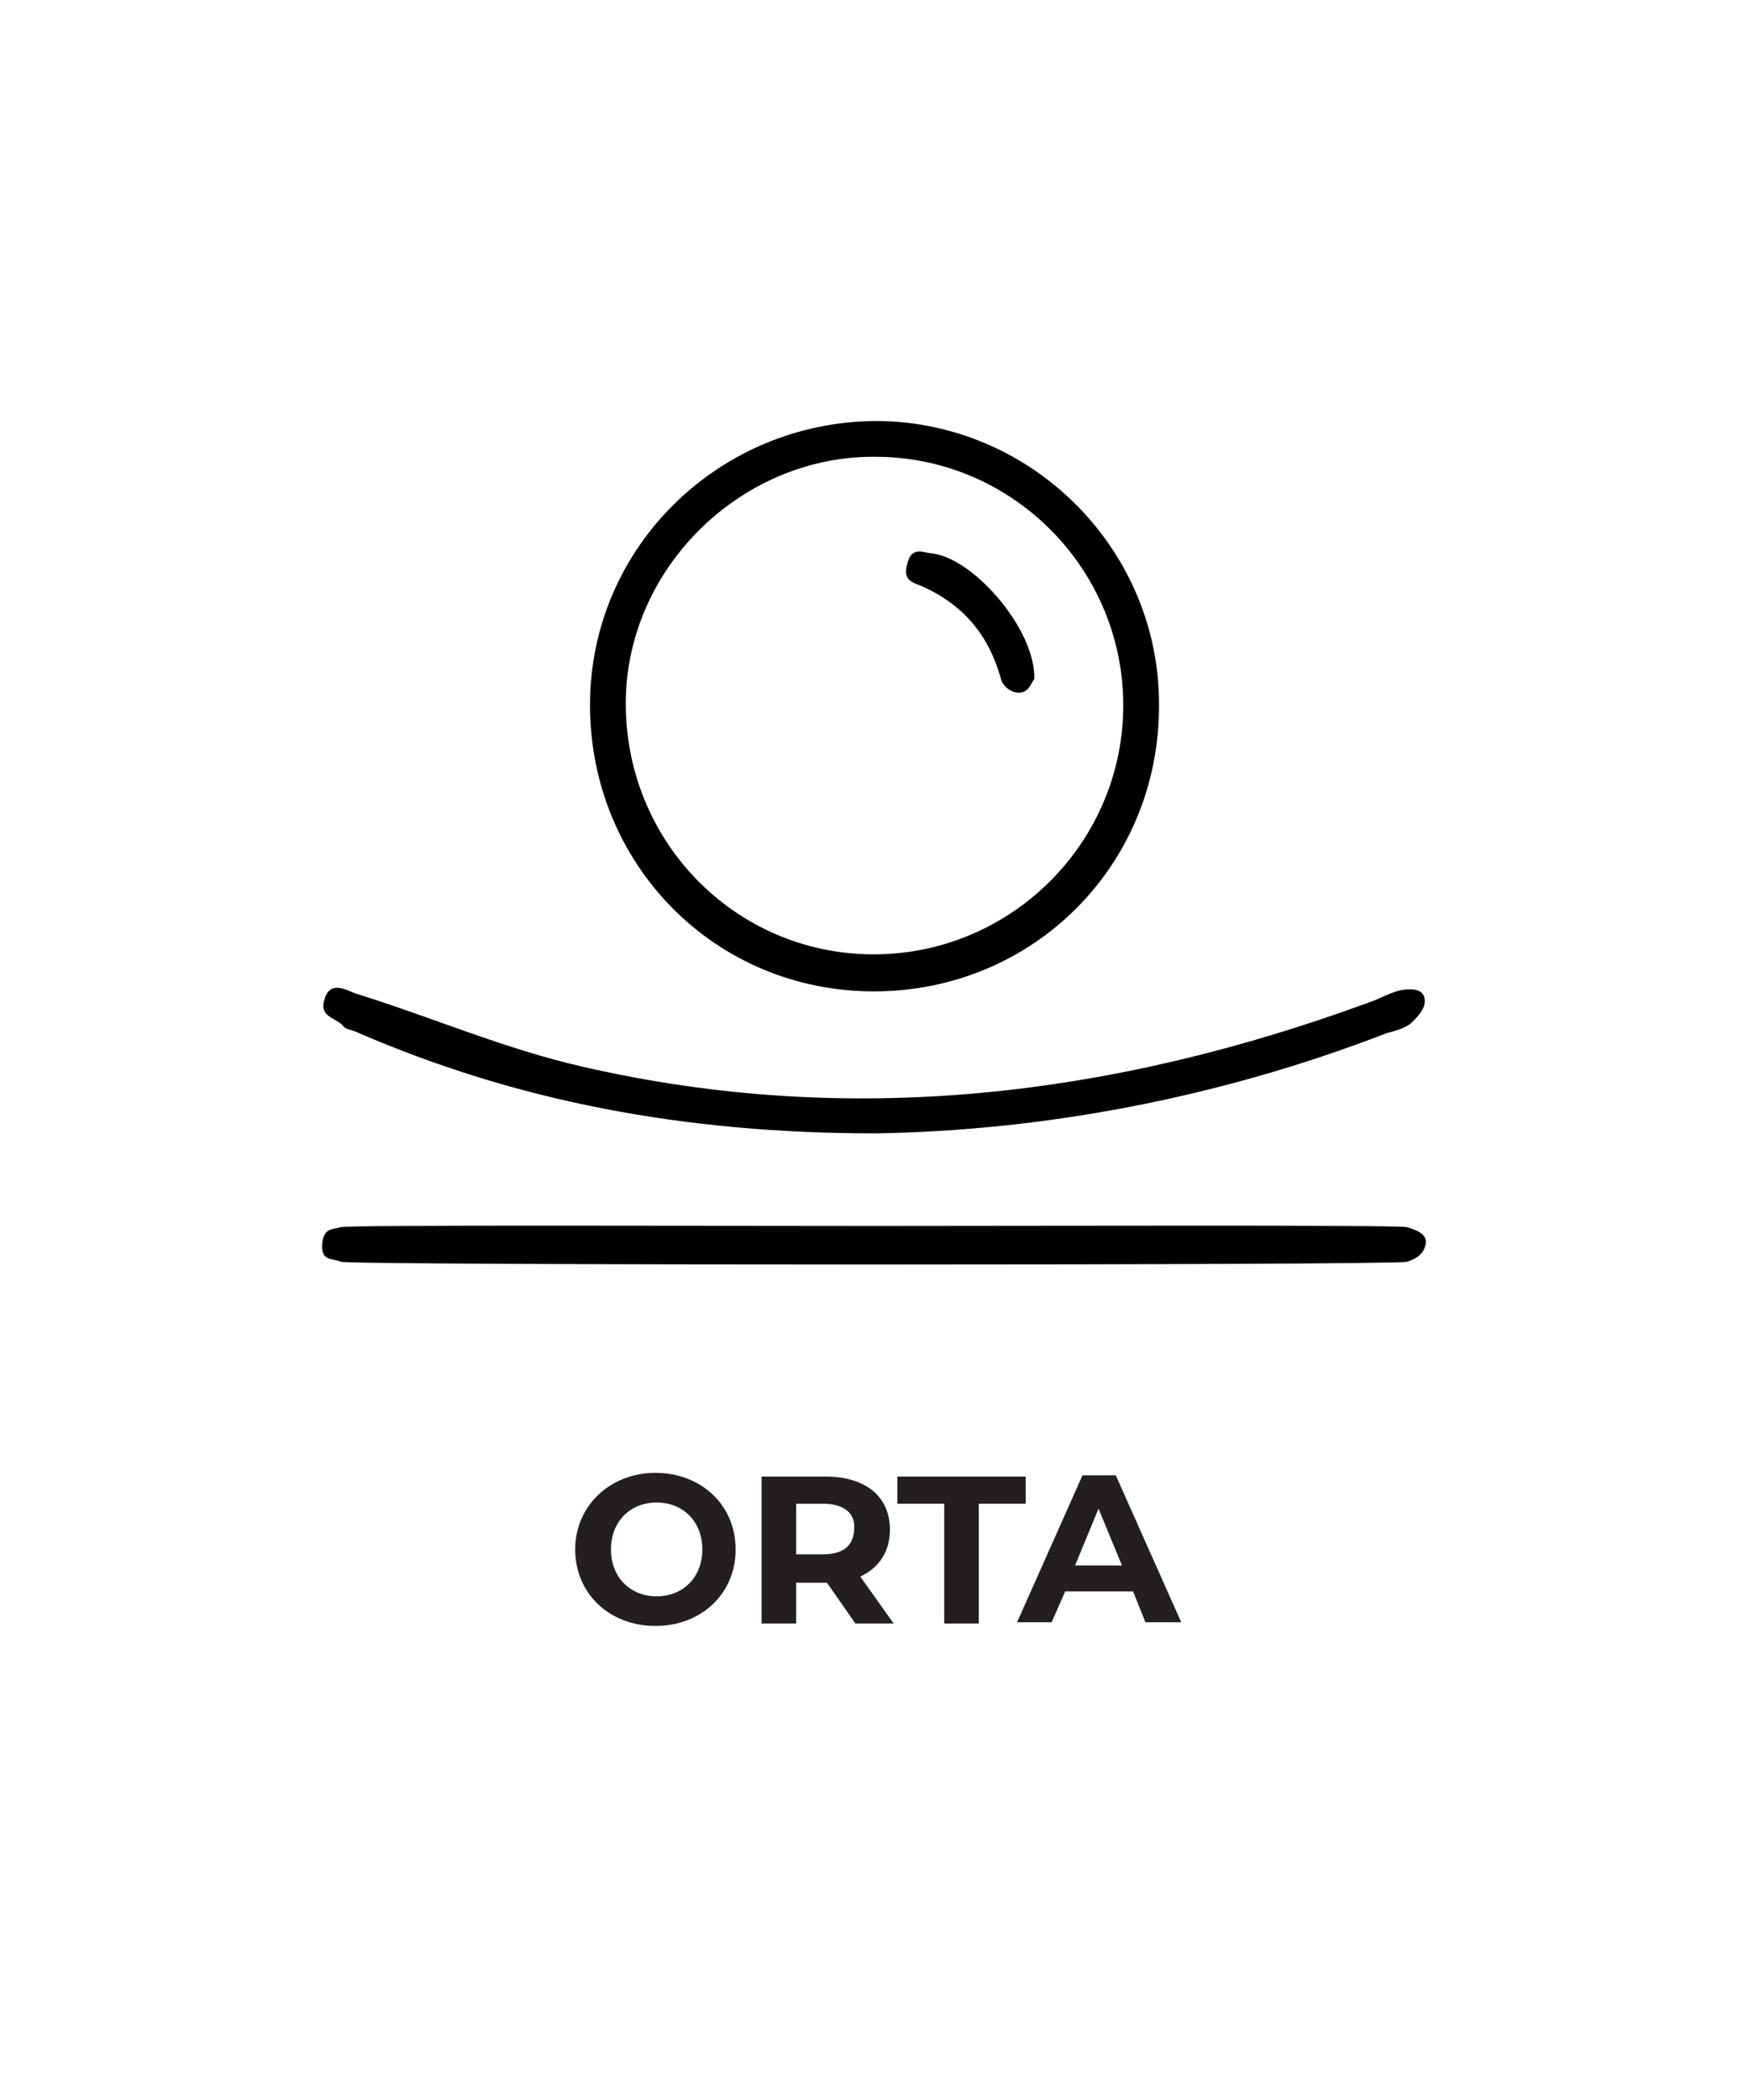 <?xml version="1.0" encoding="utf-8"?>
<!-- Generator: Adobe Illustrator 25.4.6, SVG Export Plug-In . SVG Version: 6.00 Build 0)  -->
<svg version="1.1" id="Layer_1" xmlns="http://www.w3.org/2000/svg" xmlns:xlink="http://www.w3.org/1999/xlink" x="0px" y="0px"
	 viewBox="0 0 141.7 170.1" style="enable-background:new 0 0 141.7 170.1;" xml:space="preserve">
<style type="text/css">
	.st0{clip-path:url(#SVGID_00000049185373370127920560000009657196442401496484_);}
	.st1{clip-path:url(#SVGID_00000062189933537263114590000011730409723105007514_);}
	.st2{fill:#D07A0D;}
	.st3{opacity:0.1;fill:#643417;}
	.st4{opacity:0.2;fill:#643417;}
	.st5{opacity:0.3;fill:#643417;}
	.st6{opacity:0.45;fill:#643417;}
	.st7{opacity:0.55;fill:#643417;}
	.st8{opacity:0.6;fill:#643417;}
	.st9{opacity:0.65;fill:#643417;}
	.st10{opacity:0.7;fill:#643417;}
	.st11{opacity:0.8;fill:#643417;}
	.st12{opacity:0.9;fill:#643417;}
	.st13{fill:url(#SVGID_00000097465261583461558230000002991910428452281232_);}
	.st14{fill:#643417;}
	.st15{fill:url(#SVGID_00000179639096901793279570000010146180449878550717_);}
	.st16{fill:#84583F;}
	.st17{fill:url(#SVGID_00000152239912126649833440000000792404518810829475_);}
	.st18{fill:#A47F6A;}
	.st19{fill:url(#SVGID_00000116934043340509858330000017637240783959228578_);}
	.st20{fill:#643417;stroke:#643417;stroke-miterlimit:10;}
	.st21{fill:#643417;stroke:#643417;stroke-width:2;stroke-miterlimit:10;}
	.st22{fill:#E0D2CA;}
	.st23{fill:#231F20;stroke:#000000;stroke-miterlimit:10;}
	.st24{fill:none;stroke:#000000;stroke-width:2;stroke-miterlimit:10;}
	.st25{fill:#FFFFFF;stroke:#000000;stroke-width:2;stroke-miterlimit:10;}
	.st26{fill:#8D8F93;}
	.st27{fill:#84868A;}
	.st28{fill:#7B7D80;}
	.st29{fill:#727478;}
	.st30{fill:#706F72;}
	.st31{fill:#5F6163;}
	.st32{fill:#555557;}
	.st33{fill:#484A4C;}
	.st34{fill:#3E3E3E;}
	.st35{fill:#FFFFFF;}
	.st36{fill:#231F20;}
	.st37{fill:#D07A0D;stroke:#D07A0D;stroke-miterlimit:10;}
	.st38{fill:none;stroke:#D07A0D;stroke-width:2;stroke-miterlimit:10;}
	.st39{fill:#FFFFFF;stroke:#D07A0D;stroke-width:2;stroke-miterlimit:10;}
	.st40{fill:none;stroke:#D07A0D;stroke-miterlimit:10;}
	.st41{clip-path:url(#SVGID_00000030476315504508998120000004946234071859026338_);}
</style>
<g>
	<g>
		<path d="M70.8,80.3c-12.9,0-23-10.3-23-23.2c0-12.8,10.5-23,23.3-23C83.7,34.2,94,44.6,93.9,57.2C93.9,70.1,83.7,80.3,70.8,80.3z
			 M70.6,77.3c11.1,0.1,20.2-8.8,20.4-19.8c0.2-11.2-8.8-20.4-19.9-20.5c-10.9-0.2-20.3,8.9-20.4,19.8
			C50.6,68.1,59.5,77.2,70.6,77.3z"/>
		<path d="M83.8,55c-0.2,0.2-0.4,1-1.1,1.1c-0.8,0.1-1.5-0.6-1.6-1.1c-1-3.6-3.1-6.1-6.6-7.6c-0.5-0.2-1.4-0.4-1-1.7
			c0.3-1.4,1.2-1,1.8-0.9C78.7,45,83.9,50.9,83.8,55z"/>
	</g>
	<g>
		<path class="st36" d="M46.6,125.5c0-3.5,2.8-6.2,6.5-6.2c3.7,0,6.5,2.6,6.5,6.2s-2.8,6.2-6.5,6.2
			C49.4,131.7,46.6,129.1,46.6,125.5z M56.9,125.5c0-2.3-1.6-3.8-3.7-3.8c-2.1,0-3.7,1.5-3.7,3.8s1.6,3.8,3.7,3.8
			C55.3,129.3,56.9,127.8,56.9,125.5z"/>
		<path class="st36" d="M69.3,131.5l-2.3-3.3h-0.1h-2.4v3.3h-2.8v-11.9h5.2c3.2,0,5.2,1.6,5.2,4.3c0,1.8-0.9,3.1-2.4,3.8l2.7,3.8
			H69.3z M66.7,121.8h-2.2v4.1h2.2c1.7,0,2.5-0.8,2.5-2.1C69.3,122.6,68.4,121.8,66.7,121.8z"/>
		<path class="st36" d="M76.5,121.8h-3.8v-2.2h10.4v2.2h-3.8v9.7h-2.8V121.8z"/>
		<path class="st36" d="M91.8,128.9h-5.5l-1.1,2.5h-2.8l5.3-11.9h2.7l5.3,11.9h-2.9L91.8,128.9z M90.9,126.8l-1.9-4.6l-1.9,4.6H90.9
			z"/>
	</g>
	<path d="M70.9,91.8c-15.5,0-29.1-2.6-42-8.2c-0.4-0.2-0.9-0.2-1.1-0.5c-0.6-0.7-2-0.7-1.5-2.2c0.5-1.6,1.9-0.6,2.6-0.4
		c6.1,1.9,12.1,4.5,18.3,5.9c21.7,5,43,2.4,63.7-5.2c0.9-0.3,1.7-0.8,2.6-1c0.6-0.1,1.7-0.2,1.9,0.6s-0.5,1.5-1,2
		c-0.5,0.5-1.4,0.7-2.1,0.9C98.6,89,84.3,91.6,70.9,91.8z"/>
	<path d="M70.8,99.3c13.7,0,42.5-0.1,43.2,0.1c0.6,0.2,1.7,0.5,1.5,1.4c-0.2,0.9-0.9,1.2-1.5,1.4c-0.7,0.3-86,0.3-86.4,0
		c-0.6-0.3-1.6,0-1.5-1.4c0.1-1.4,0.9-1.2,1.5-1.4C28.3,99.2,57.2,99.3,70.8,99.3z"/>
</g>
</svg>
